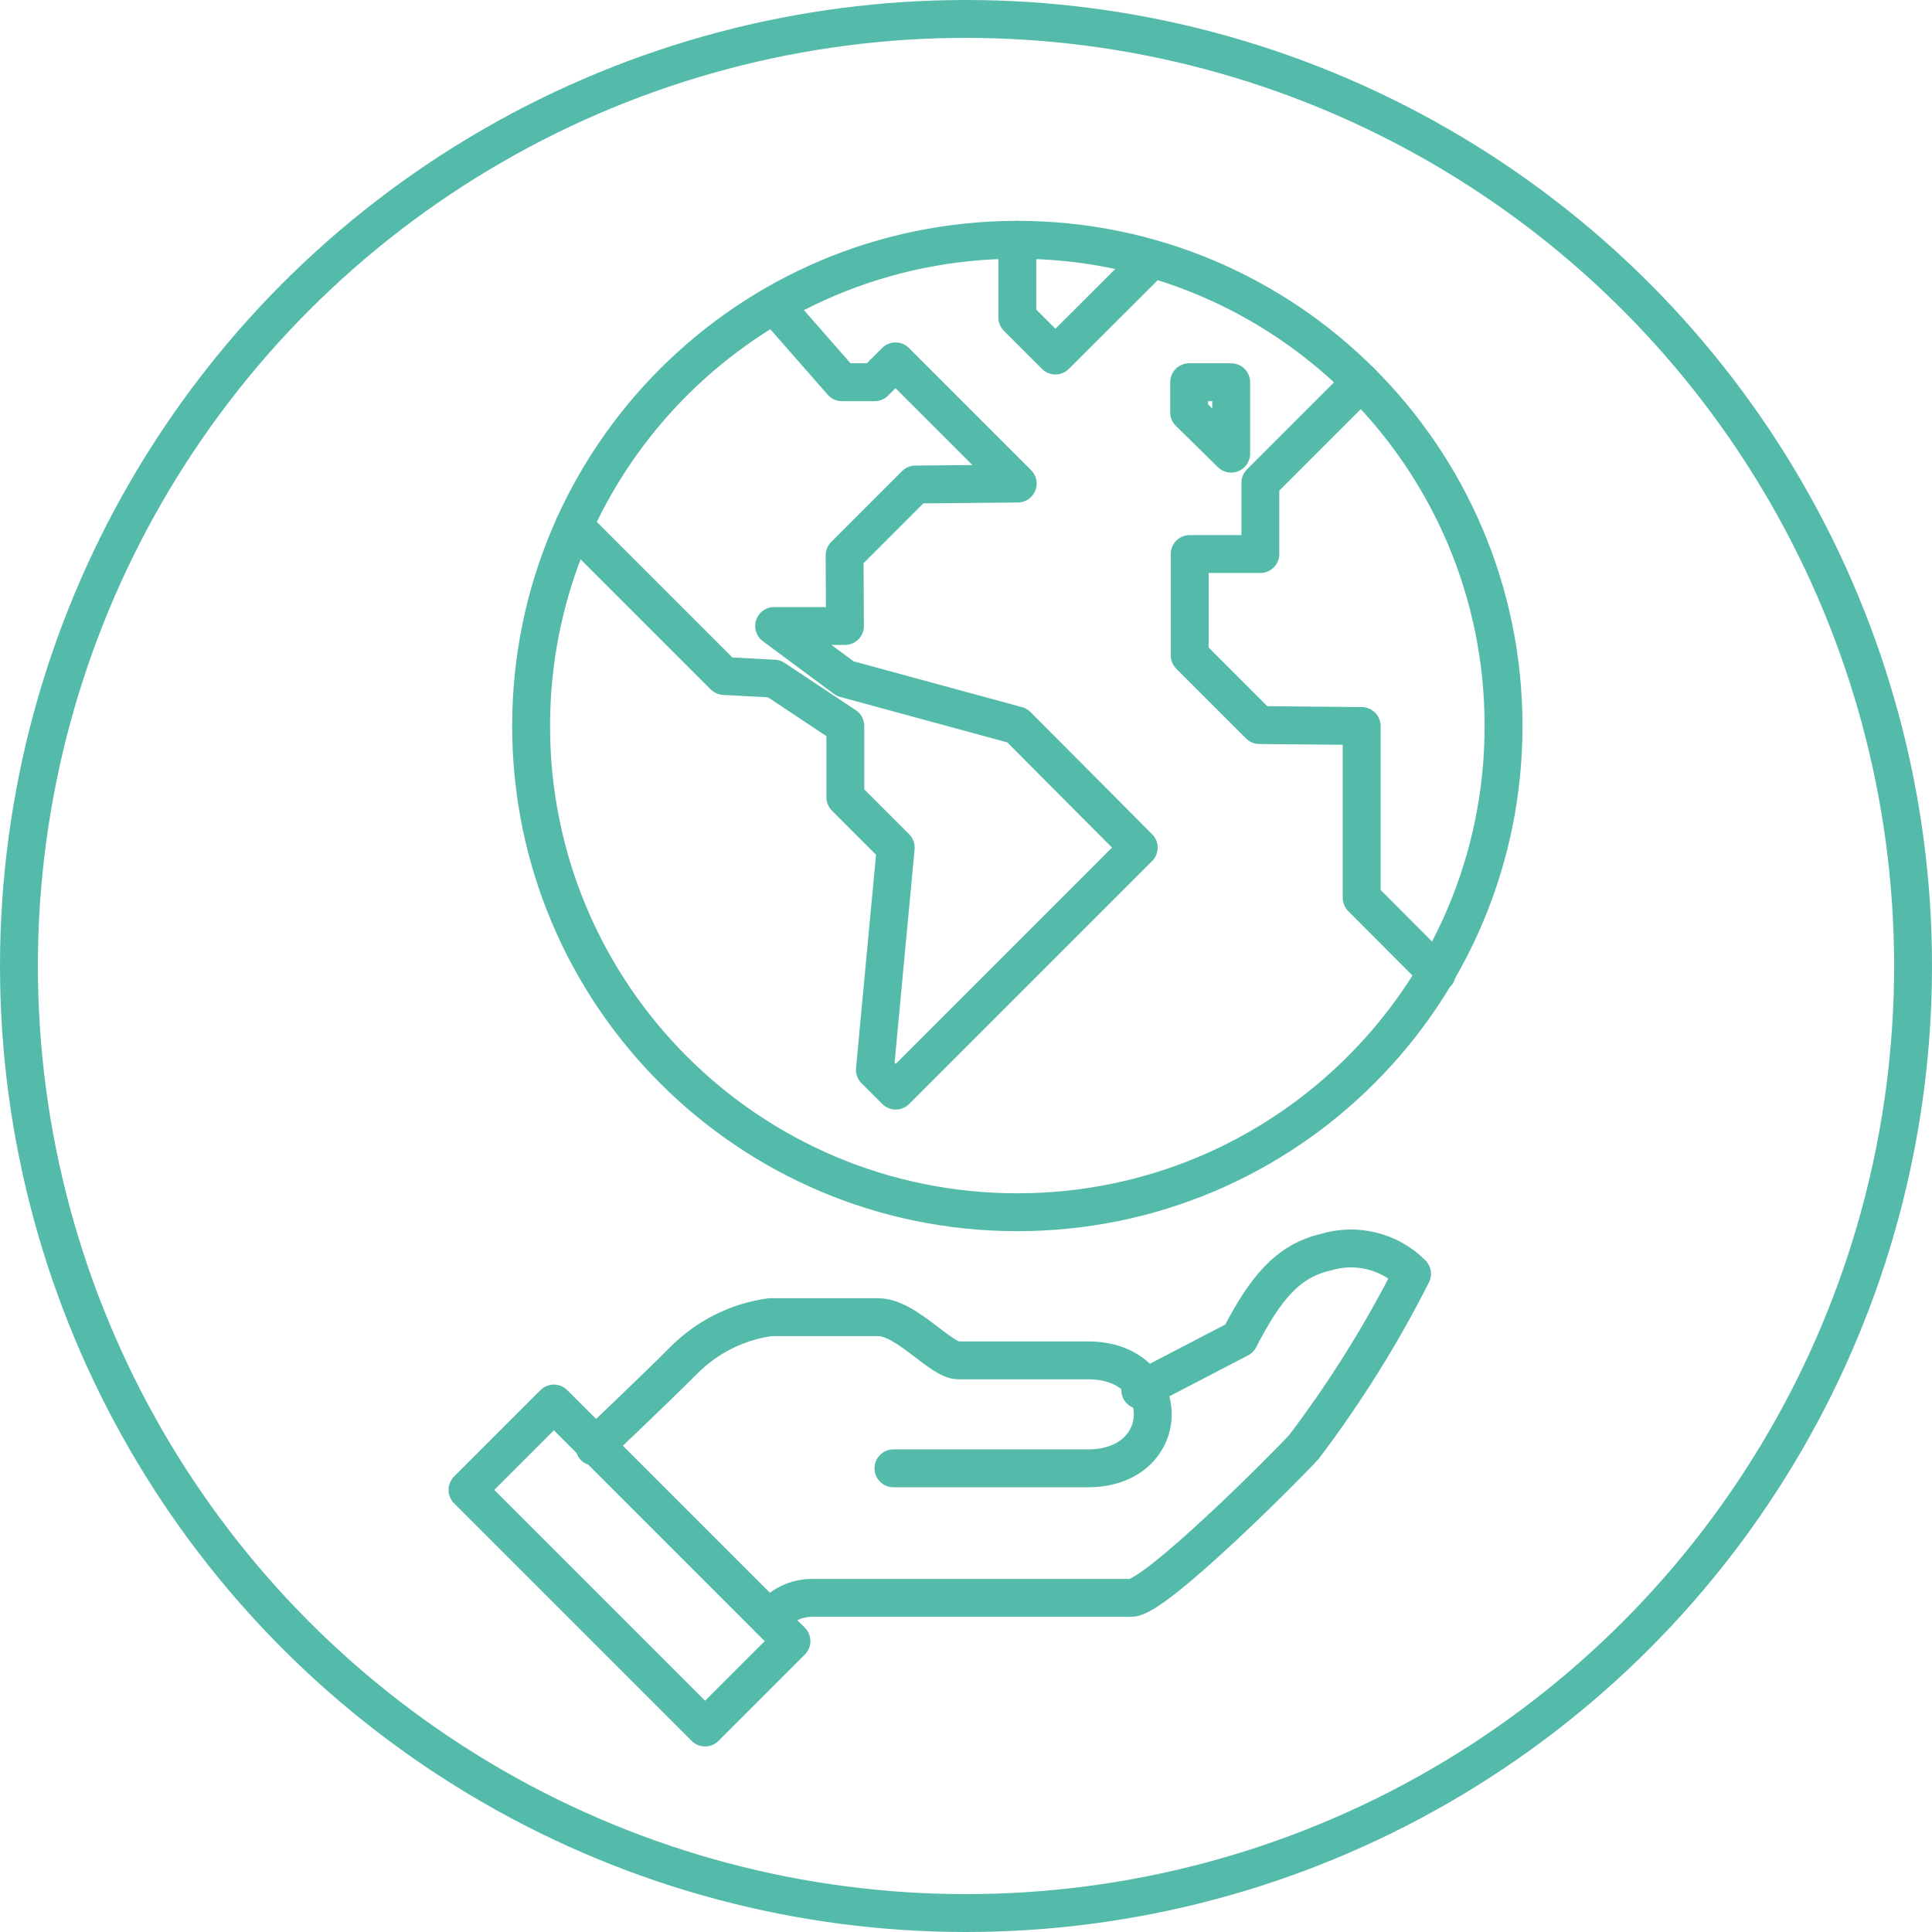 <?xml version="1.0" encoding="UTF-8"?>
<svg id="Layer_1" data-name="Layer 1" xmlns="http://www.w3.org/2000/svg" viewBox="0 0 102 102">
  <defs>
    <style>
      .cls-1 {
        fill: none;
        stroke: #54bbab;
        stroke-linecap: round;
        stroke-linejoin: round;
        stroke-width: 2px;
      }
    </style>
  </defs>
  <g id="Social_Responsibility" data-name="Social Responsibility">
    <g id="Social_Responsibility-3" data-name="Social Responsibility-3">
      <path id="Path_2063" data-name="Path 2063" class="cls-1" d="m30.31,27.77l7.92,7.92,2.64.14,3.76,2.5v3.76l2.66,2.66-1.1,11.73,1.1,1.1,3.77-3.77,9.06-9.06-6.42-6.45-9.08-2.47-3.75-2.78h3.74s-.02-3.73-.02-3.73l3.74-3.74,5.4-.05-6.45-6.45-1.1,1.1h-1.73l-3.47-3.96"/>
      <path id="Path_2064" data-name="Path 2064" class="cls-1" d="m75.86,51.38l-3.97-3.98v-9.07l-5.4-.05-3.68-3.68v-5.35h3.73v-3.76l5.31-5.31"/>
      <path id="Path_2065" data-name="Path 2065" class="cls-1" d="m79.38,38.33c0,14.17-11.49,25.67-25.67,25.67s-25.67-11.49-25.67-25.67,11.49-25.67,25.67-25.67,25.67,11.49,25.67,25.67h0Z"/>
      <path id="Path_2066" data-name="Path 2066" class="cls-1" d="m62.78,20.18v1.59l2.22,2.18v-3.77h-2.22Z"/>
      <path id="Path_2067" data-name="Path 2067" class="cls-1" d="m53.71,12.66v4.1l2.01,2.01,5.08-5.07"/>
    </g>
  </g>
  <g id="Staff_Management_" data-name="Staff Management ">
    <g id="Staff_Management_3" data-name="Staff Management 3">
      <path id="Path_16162" data-name="Path 16162" class="cls-1" d="m40.65,85.5c.52-.74,1.38-1.16,2.28-1.14h16.79c1.27,0,8.24-6.99,9.13-7.98,2.17-2.87,4.08-5.92,5.7-9.13-1.19-1.2-2.95-1.63-4.56-1.14-2.02.47-3.2,1.92-4.56,4.56l-5.23,2.72"/>
      <path id="Path_16163" data-name="Path 16163" class="cls-1" d="m47.17,77.52h10.27c4.56,0,4.56-5.7,0-5.7h-6.84c-.95,0-2.74-2.28-4.24-2.28h-5.7c-1.73.24-3.33,1.04-4.56,2.28-1.71,1.71-4.72,4.56-4.72,4.56"/>
      <rect id="Rectangle_1713" data-name="Rectangle 1713" class="cls-1" x="30.01" y="73.78" width="6.45" height="17.74" transform="translate(-48.71 47.71) rotate(-45)"/>
    </g>
  </g>
  <circle class="cls-1" cx="51" cy="51" r="50"/>
</svg>